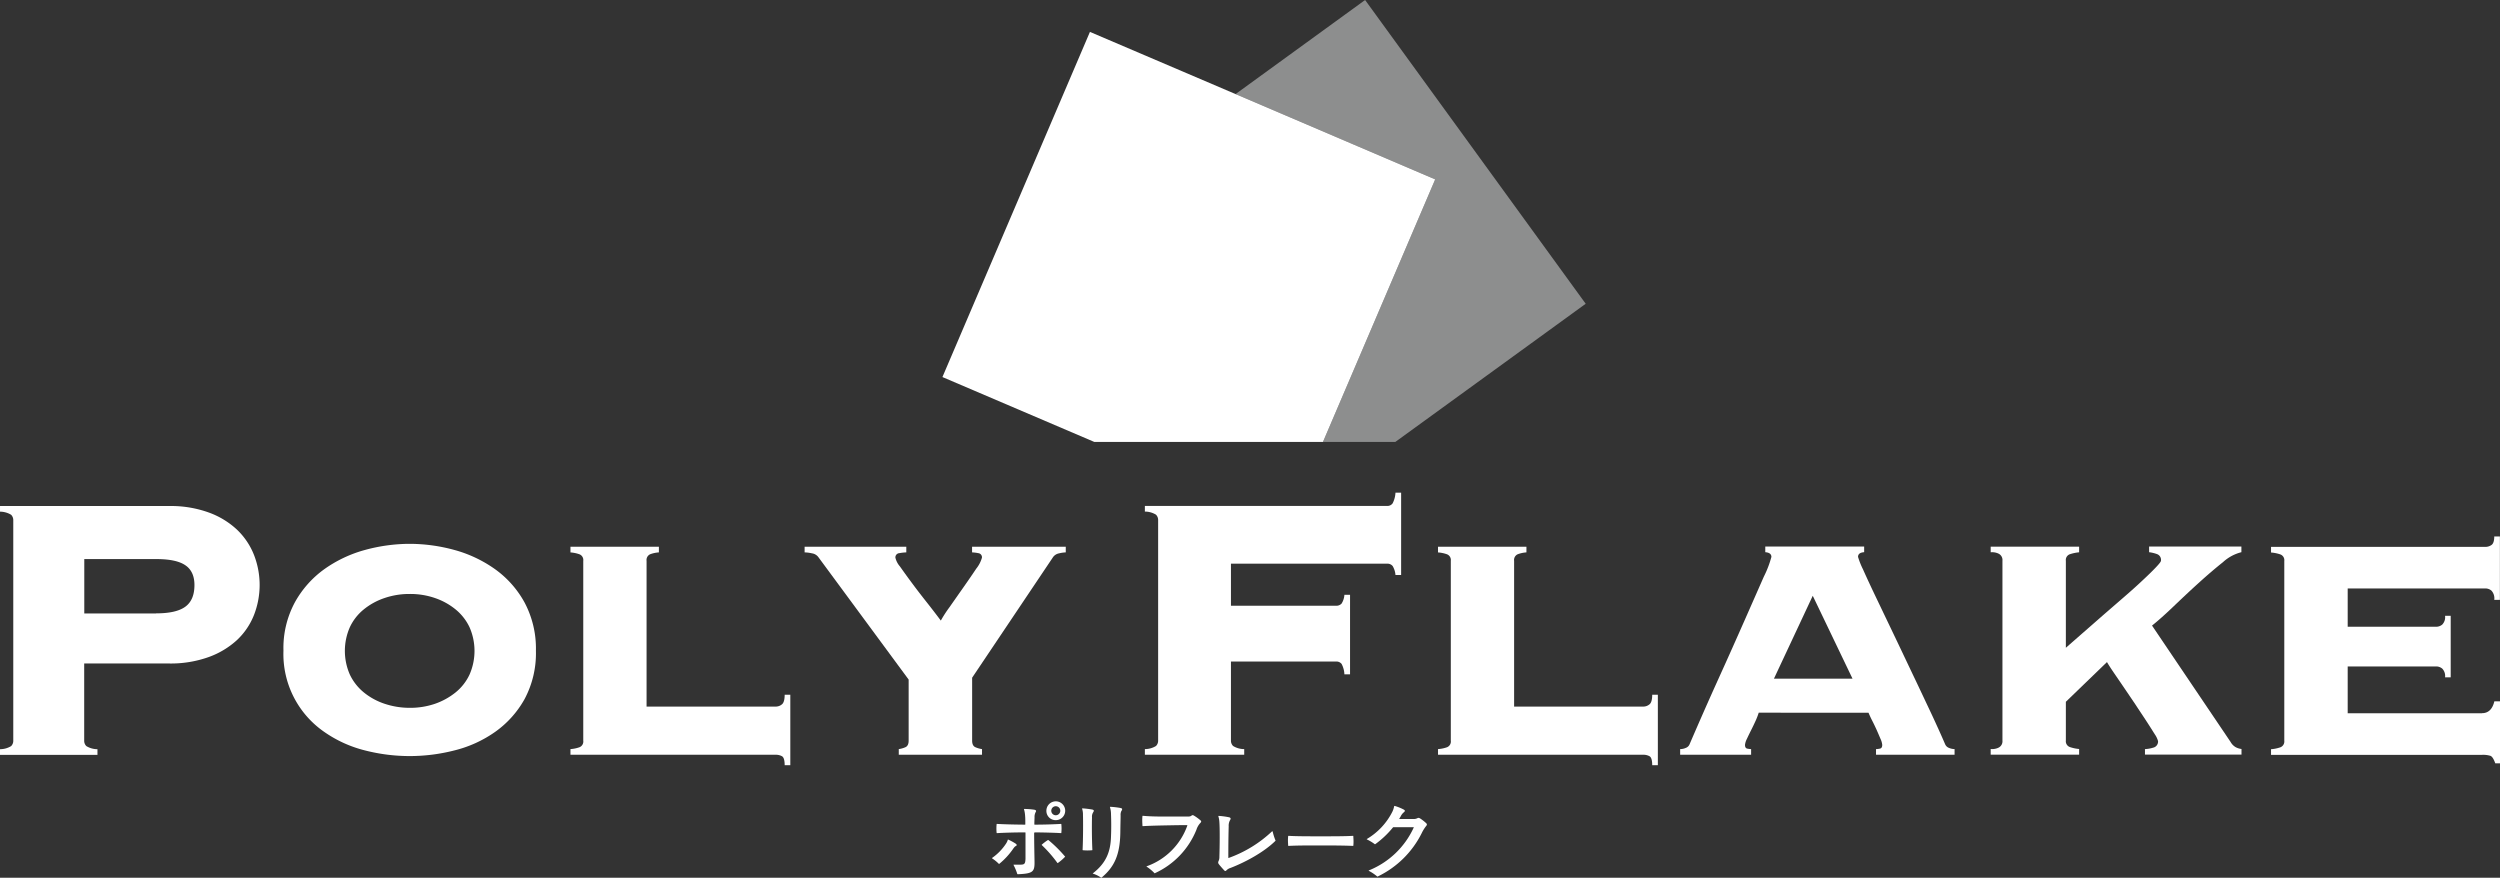 <svg xmlns="http://www.w3.org/2000/svg" width="670.78" height="235.499" viewBox="0 0 670.78 235.499">
  <rect x="0" y="0" width="670.78" height="235.499" fill="#333333" stroke="none"/>
  <g id="poly_flake_logo_pf1_b" transform="translate(-17.02 -47.19)">
    <path id="パス_14118" data-name="パス 14118" d="M39.611,163.931a1.977,1.977,0,0,0,.581,1.464,5.7,5.7,0,0,0,2.978.833v1.514H17.02v-1.514A5.7,5.7,0,0,0,20,165.4a1.977,1.977,0,0,0,.581-1.464v-59.14A2.018,2.018,0,0,0,20,103.327a5.789,5.789,0,0,0-2.978-.833V100.98H62.454A29.879,29.879,0,0,1,72.979,102.7a22.01,22.01,0,0,1,7.623,4.619,18.984,18.984,0,0,1,4.569,6.79,22.162,22.162,0,0,1,0,16.1,18.579,18.579,0,0,1-4.569,6.739,22.465,22.465,0,0,1-7.623,4.569,30.079,30.079,0,0,1-10.526,1.716H39.611v20.7ZM58.92,129.78c3.559,0,6.159-.581,7.8-1.767s2.474-3.13,2.474-5.831c0-2.448-.833-4.24-2.474-5.326-1.641-1.111-4.24-1.641-7.8-1.641H39.636v14.589H58.92Z" transform="translate(0 81.981)" fill="#fff"/>
    <path id="パス_14119" data-name="パス 14119" d="M81.023,105a45.735,45.735,0,0,1,11.989,1.641,34.424,34.424,0,0,1,10.9,5.149,26.807,26.807,0,0,1,7.926,8.935,26.264,26.264,0,0,1,3.054,12.949,26.058,26.058,0,0,1-3.054,13,26.647,26.647,0,0,1-7.926,8.809,32.455,32.455,0,0,1-10.9,4.947,48.215,48.215,0,0,1-23.979,0,32.956,32.956,0,0,1-10.9-4.947,25.376,25.376,0,0,1-10.98-21.808A25.8,25.8,0,0,1,50.2,120.725a27.085,27.085,0,0,1,7.926-8.935,34.424,34.424,0,0,1,10.9-5.149A45.879,45.879,0,0,1,81.023,105Zm0,13.453a20.5,20.5,0,0,0-6.739,1.085,17.786,17.786,0,0,0-5.578,3.054,13.493,13.493,0,0,0-3.736,4.771,15.791,15.791,0,0,0,0,12.721,13.784,13.784,0,0,0,3.736,4.771,17.562,17.562,0,0,0,5.578,3.054A21.183,21.183,0,0,0,81.023,149a20.588,20.588,0,0,0,6.79-1.085,18.4,18.4,0,0,0,5.528-3.054,13.494,13.494,0,0,0,3.736-4.771,15.791,15.791,0,0,0,0-12.721,13.784,13.784,0,0,0-3.736-4.771,17.866,17.866,0,0,0-5.528-3.054A20.269,20.269,0,0,0,81.023,118.453Z" transform="translate(45.921 88.108)" fill="#fff"/>
    <path id="パス_14120" data-name="パス 14120" d="M81.093,109.1a1.649,1.649,0,0,0-1.01-1.767,9.1,9.1,0,0,0-2.423-.5V105.31h23.727v1.514a8.12,8.12,0,0,0-2.347.5,1.681,1.681,0,0,0-.959,1.767v39.1h34.782a2.537,2.537,0,0,0,1.514-.581c.5-.379.757-1.237.757-2.6h1.514V163.92h-1.514q0-2.045-.757-2.423a3.36,3.36,0,0,0-1.514-.379H77.66V159.6a9.1,9.1,0,0,0,2.423-.5,1.649,1.649,0,0,0,1.01-1.767V109.1Z" transform="translate(92.422 88.581)" fill="#fff"/>
    <path id="パス_14121" data-name="パス 14121" d="M147.5,157.332c0,.934.3,1.514.883,1.767a6.657,6.657,0,0,0,1.767.5v1.514H127.816V159.6a6.656,6.656,0,0,0,1.767-.5c.581-.252.883-.833.883-1.767V140.95l-24.231-32.864a2.591,2.591,0,0,0-1.716-1.01,9.488,9.488,0,0,0-1.969-.252V105.31h27.286v1.514a11.283,11.283,0,0,0-1.843.2,1.134,1.134,0,0,0-1.085,1.212,5.521,5.521,0,0,0,1.212,2.347c.808,1.136,1.792,2.524,2.978,4.114q1.779,2.423,3.938,5.149c1.439,1.817,2.8,3.584,4.064,5.275a32.629,32.629,0,0,1,2.3-3.559c1.186-1.691,2.423-3.458,3.736-5.326s2.474-3.559,3.483-5.073a8.23,8.23,0,0,0,1.514-2.928,1.108,1.108,0,0,0-1.01-1.212,9.815,9.815,0,0,0-1.641-.2V105.31h25.14v1.514a8.11,8.11,0,0,0-1.767.252,2.534,2.534,0,0,0-1.641,1.01L147.5,140.446v16.886Z" transform="translate(130.356 88.581)" fill="#fff"/>
    <path id="パス_14122" data-name="パス 14122" d="M205.962,121.671a5.642,5.642,0,0,0-.757-2.423,1.81,1.81,0,0,0-1.514-.631H161.816V129.9h28.169a1.9,1.9,0,0,0,1.514-.581,5,5,0,0,0,.757-2.347h1.514V148.3h-1.514a6.54,6.54,0,0,0-.757-2.8,1.81,1.81,0,0,0-1.514-.631H161.816v21.2a1.977,1.977,0,0,0,.581,1.464,5.7,5.7,0,0,0,2.978.833v1.514H138.72v-1.514a5.7,5.7,0,0,0,2.978-.833,1.977,1.977,0,0,0,.581-1.464V106.93a2.018,2.018,0,0,0-.581-1.464,5.789,5.789,0,0,0-2.978-.833v-1.514h64.97a1.7,1.7,0,0,0,1.514-.707,7.1,7.1,0,0,0,.757-2.852h1.514v22.086h-1.514Z" transform="translate(185.483 79.817)" fill="#fff"/>
    <path id="パス_14123" data-name="パス 14123" d="M173.313,109.1a1.649,1.649,0,0,0-1.01-1.767,9.1,9.1,0,0,0-2.423-.5V105.31h23.727v1.514a8.12,8.12,0,0,0-2.347.5,1.681,1.681,0,0,0-.959,1.767v39.1h34.782a2.538,2.538,0,0,0,1.514-.581c.5-.379.757-1.237.757-2.6h1.514V163.92h-1.514q0-2.045-.757-2.423a3.36,3.36,0,0,0-1.514-.379h-55.2V159.6a9.1,9.1,0,0,0,2.423-.5,1.649,1.649,0,0,0,1.01-1.767V109.1Z" transform="translate(232.974 88.581)" fill="#fff"/>
    <path id="パス_14124" data-name="パス 14124" d="M248.2,159.634a6.371,6.371,0,0,0,1.01-.126c.429-.076.631-.429.631-1.01a4.863,4.863,0,0,0-.454-1.59c-.3-.707-.631-1.489-1.01-2.347-.379-.833-.783-1.691-1.212-2.524s-.757-1.565-1.01-2.171H216.7a18.206,18.206,0,0,1-.833,2.171c-.379.833-.783,1.691-1.212,2.524q-.644,1.287-1.136,2.347a4.678,4.678,0,0,0-.5,1.59c0,.581.2.934.631,1.01a6.372,6.372,0,0,0,1.01.126v1.514H195.62v-1.514a3.645,3.645,0,0,0,1.514-.328,1.725,1.725,0,0,0,1.01-.959q3.824-8.9,7.749-17.568c2.625-5.78,4.972-11.056,7.042-15.75s3.786-8.582,5.149-11.687a27.7,27.7,0,0,0,2.019-5.275c0-.757-.555-1.186-1.641-1.262V105.29h26.528V106.8c-1.111.076-1.641.5-1.641,1.262a20.756,20.756,0,0,0,1.338,3.357q1.325,2.991,3.483,7.5c1.439,3,3.029,6.335,4.771,9.97s3.458,7.269,5.2,10.929c1.742,3.635,3.357,7.093,4.9,10.349,1.515,3.256,2.751,5.982,3.685,8.178a1.8,1.8,0,0,0,1.01.959,4.091,4.091,0,0,0,1.514.328v1.514H248.172v-1.514Zm-17.012-41.118-10.4,22.212h21.076L231.21,118.516Z" transform="translate(272.205 88.55)" fill="#fff"/>
    <path id="パス_14125" data-name="パス 14125" d="M269.975,159.634a8.479,8.479,0,0,0,2.221-.379,1.677,1.677,0,0,0,1.338-1.767,6.019,6.019,0,0,0-.883-1.843c-.606-.959-1.338-2.146-2.221-3.483-.883-1.363-1.893-2.852-2.978-4.518q-1.666-2.461-3.18-4.695c-1.01-1.489-1.918-2.8-2.726-3.988s-1.363-2.07-1.716-2.676L248.8,146.938v10.4a1.647,1.647,0,0,0,1.136,1.767,10.582,10.582,0,0,0,2.423.5v1.514H228.63v-1.514a3.888,3.888,0,0,0,2.145-.379,1.912,1.912,0,0,0,1.01-1.893V109.1a1.889,1.889,0,0,0-1.01-1.893,3.928,3.928,0,0,0-2.145-.379v-1.514h23.727v1.514a11.18,11.18,0,0,0-2.423.5A1.622,1.622,0,0,0,248.8,109.1v23.348c1.262-1.111,2.777-2.423,4.493-3.938q2.612-2.272,5.452-4.771c1.893-1.641,3.786-3.281,5.654-4.9s3.534-3.1,5.023-4.518q2.234-2.082,3.559-3.483c.883-.934,1.338-1.514,1.338-1.767a1.64,1.64,0,0,0-1.085-1.767,9.7,9.7,0,0,0-2.1-.5V105.29H295.9V106.8a11.451,11.451,0,0,0-4.947,2.676c-2.019,1.615-4.19,3.458-6.462,5.528-2.3,2.07-4.543,4.19-6.79,6.336s-4.165,3.862-5.78,5.149l21.076,31.223a3.73,3.73,0,0,0,1.338,1.388,4.364,4.364,0,0,0,1.59.5v1.514h-25.9v-1.514Z" transform="translate(322.515 88.55)" fill="#fff"/>
    <path id="パス_14126" data-name="パス 14126" d="M315.046,151.638c1.691,0,2.8-1.06,3.307-3.18h1.514v16.634H318.6c-.429-1.186-.858-1.868-1.338-2.019a6.817,6.817,0,0,0-2.221-.252H258.43v-1.514a9.733,9.733,0,0,0,2.474-.5,1.668,1.668,0,0,0,1.085-1.767V110.8a1.64,1.64,0,0,0-1.085-1.767,9.968,9.968,0,0,0-2.474-.5v-1.514h57.625a2.781,2.781,0,0,0,1.514-.5c.5-.328.757-1.111.757-2.3h1.514v17.012h-1.514a3.037,3.037,0,0,0-.757-2.474,2.537,2.537,0,0,0-1.514-.581H279v10.273h23.853a2.538,2.538,0,0,0,1.514-.581,2.833,2.833,0,0,0,.757-2.347h1.514v16.508h-1.514a2.833,2.833,0,0,0-.757-2.347,2.537,2.537,0,0,0-1.514-.581H279v12.57h36.044Z" transform="translate(367.934 86.904)" fill="#fff"/>
    <path id="パス_14127" data-name="パス 14127" d="M183.117,47.19,148.36,72.431l53.561,22.894-30.113,70.448h19.41l51.088-37.079Z" transform="translate(200.176 0)" fill="#8d8e8e"/>
    <path id="パス_14128" data-name="パス 14128" d="M195.851,67.264,156.778,50.58,117.2,143.189l40.764,17.416H219.3l30.113-70.448Z" transform="translate(152.685 5.167)" fill="#fff"/>
    <path id="パス_14129" data-name="パス 14129" d="M128.1,145.2a19.474,19.474,0,0,1-3.66,3.963c-.076.051-.1.051-.151,0a10.4,10.4,0,0,0-1.767-1.439s-.05-.05-.05-.076,0-.051.05-.076a14.121,14.121,0,0,0,3.685-3.786,3.879,3.879,0,0,0,.5-1.035c0-.1.05-.1.126-.076a15.453,15.453,0,0,1,1.918,1.035c.454.3.429.53.126.682s-.429.328-.782.808Zm5.679-4.341c0,2.145.05,4.821.1,7.623.05,2.827-.353,3.307-4.468,3.483a.168.168,0,0,1-.177-.126,13.763,13.763,0,0,0-.984-2.347c0-.051,0-.1.076-.1h1.817c1.085,0,1.262-.3,1.313-1.59v-6.941c0-.1-.05-.126-.126-.126-2.953,0-5.856.1-7.522.2a.092.092,0,0,1-.1-.1,11.388,11.388,0,0,1,0-2.272c0-.1.05-.1.1-.1,1.666.1,4.543.177,7.5.2.1,0,.1-.051.1-.1,0-.984,0-1.767-.05-2.171a8.025,8.025,0,0,0-.3-1.843c0-.076,0-.1.1-.1a18.386,18.386,0,0,1,2.625.2c.555.1.606.328.4.656a2.654,2.654,0,0,0-.3,1.363c0,.328-.05,1.01-.05,1.893a.092.092,0,0,0,.1.1c2.65,0,5.427-.1,7.042-.2.1,0,.1.05.1.1a11.388,11.388,0,0,1,0,2.272c0,.076,0,.1-.1.1-1.641-.1-4.367-.177-7.042-.2-.076,0-.1.05-.1.126Zm3.837,1.944a35.767,35.767,0,0,1,4.392,4.341c.076.076.076.1.076.1a.09.09,0,0,1-.05.076,12.817,12.817,0,0,1-1.868,1.615c-.076.05-.1.05-.151,0a33.991,33.991,0,0,0-4.165-4.771c-.076-.076-.05-.1,0-.151a12.19,12.19,0,0,1,1.565-1.186.153.153,0,0,1,.2,0Zm-.555-7.9a2.524,2.524,0,1,1,2.524,2.549,2.475,2.475,0,0,1-2.524-2.549Zm3.736,0a1.212,1.212,0,1,0-1.212,1.237A1.218,1.218,0,0,0,140.795,134.9Z" transform="translate(160.717 129.793)" fill="#fff"/>
    <path id="パス_14130" data-name="パス 14130" d="M132.03,133.455s.05-.076.1-.076a22.391,22.391,0,0,1,2.474.278c.682.1.732.328.454.757a2.119,2.119,0,0,0-.328,1.363c-.05,1.918-.05,5.629.1,8.708,0,.076,0,.126-.1.126a12.959,12.959,0,0,1-2.423,0c-.076,0-.1-.076-.1-.126.151-3.1.151-7.7.1-9.339a5.177,5.177,0,0,0-.2-1.565v-.1Zm7.6-.5a22.113,22.113,0,0,1,2.65.3c.353.076.53.151.53.328a.609.609,0,0,1-.177.454,2.32,2.32,0,0,0-.227,1.212c0,1.06-.051,2.2-.076,4.67-.1,5.881-1.565,9.112-4.947,11.964-.1.1-.126.1-.177.1a.163.163,0,0,1-.126-.076,8.293,8.293,0,0,0-2.07-1.01c-.076,0-.1-.1,0-.126,3.559-2.777,4.72-5.831,4.821-9.894.1-2.4.051-4.644,0-5.881a6.393,6.393,0,0,0-.278-1.918c0-.1,0-.1.1-.1Z" transform="translate(175.287 130.707)" fill="#fff"/>
    <path id="パス_14131" data-name="パス 14131" d="M154.266,135.506a.849.849,0,0,1-.3.5,4.763,4.763,0,0,0-.984,1.742,21.727,21.727,0,0,1-11.03,11.611c-.1.051-.126.076-.177.076a.113.113,0,0,1-.1-.076,11.94,11.94,0,0,0-2.045-1.691c-.076-.05-.076-.1.051-.126a17.927,17.927,0,0,0,10.854-10.9c0-.1,0-.126-.076-.126-2.423,0-4.266.05-7.017.1-2.146.051-3.534.1-4.821.177-.076,0-.1,0-.126-.1,0-.379-.05-.808-.05-1.262a10.567,10.567,0,0,1,.05-1.313c0-.1.076-.1.126-.1,1.439.126,2.7.177,4.821.2h6.689c.959,0,1.161,0,1.413-.177.2-.126.3-.2.429-.2a.964.964,0,0,1,.429.177,13.333,13.333,0,0,1,1.691,1.237.477.477,0,0,1,.177.328Z" transform="translate(185.057 132.063)" fill="#fff"/>
    <path id="パス_14132" data-name="パス 14132" d="M161.15,138.161a13.789,13.789,0,0,0,.707,2.246c0,.076.051.1.051.126,0,.05,0,.1-.076.126-3.1,3.054-8.178,5.755-12.065,7.244a2.4,2.4,0,0,0-.959.555c-.151.151-.278.252-.379.252s-.177-.076-.3-.177c-.3-.328-1.212-1.338-1.439-1.666a.74.74,0,0,1-.177-.454,1.387,1.387,0,0,1,.151-.48,2.51,2.51,0,0,0,.177-1.035c.1-3.079.126-7.673,0-9.238a6.472,6.472,0,0,0-.278-1.641c0-.076,0-.1.1-.1a19.684,19.684,0,0,1,2.676.353c.555.1.631.379.379.757a2.972,2.972,0,0,0-.379,1.691c-.076,2.65-.1,5.4-.1,8.405,0,.076.051.1.1.076a33.248,33.248,0,0,0,11.636-7.143c.076-.076.1-.05.1.051Z" transform="translate(197.356 132.185)" fill="#fff"/>
    <path id="パス_14133" data-name="パス 14133" d="M153.981,138.64c0-.353-.051-.782-.051-1.212a10.133,10.133,0,0,1,.051-1.262c0-.1.05-.126.1-.126,2.272.126,5.149.126,8.607.126s6.436,0,8.683-.126c.1,0,.1.051.1.126,0,.353.05.757.05,1.186a9.562,9.562,0,0,1-.05,1.287c0,.076,0,.1-.1.1-2.221-.1-5.2-.126-8.683-.126s-6.184,0-8.607.126A.092.092,0,0,1,153.981,138.64Z" transform="translate(208.665 135.417)" fill="#fff"/>
    <path id="パス_14134" data-name="パス 14134" d="M178.439,137.908a1.161,1.161,0,0,1-.252.4,10.356,10.356,0,0,0-1.136,1.843,25.521,25.521,0,0,1-11.636,11.56.468.468,0,0,1-.252.1.157.157,0,0,1-.126-.076,11.872,11.872,0,0,0-2.2-1.464c-.051,0,0-.076,0-.1a22.428,22.428,0,0,0,12.065-11.51c.05-.1,0-.1-.076-.1h-5.351a.2.2,0,0,0-.151.076,24.931,24.931,0,0,1-4.72,4.468c-.076.05-.126.05-.177,0a12.483,12.483,0,0,0-2.045-1.237.081.081,0,0,1-.076-.076c0-.025,0-.051.05-.076a17.82,17.82,0,0,0,6.815-7.295,6.13,6.13,0,0,0,.48-1.464.092.092,0,0,1,.1-.1,3.471,3.471,0,0,1,.454.126,13.061,13.061,0,0,1,2.07.883c.3.177.353.379,0,.682a3.192,3.192,0,0,0-.833,1.035c-.126.252-.252.429-.4.682-.051.1,0,.1.076.1H174.8a2.088,2.088,0,0,0,1.06-.2.678.678,0,0,1,.328-.1.97.97,0,0,1,.429.151,11.986,11.986,0,0,1,1.59,1.237.607.607,0,0,1,.227.4Z" transform="translate(221.437 130.57)" fill="#fff"/>
  </g>
</svg>
